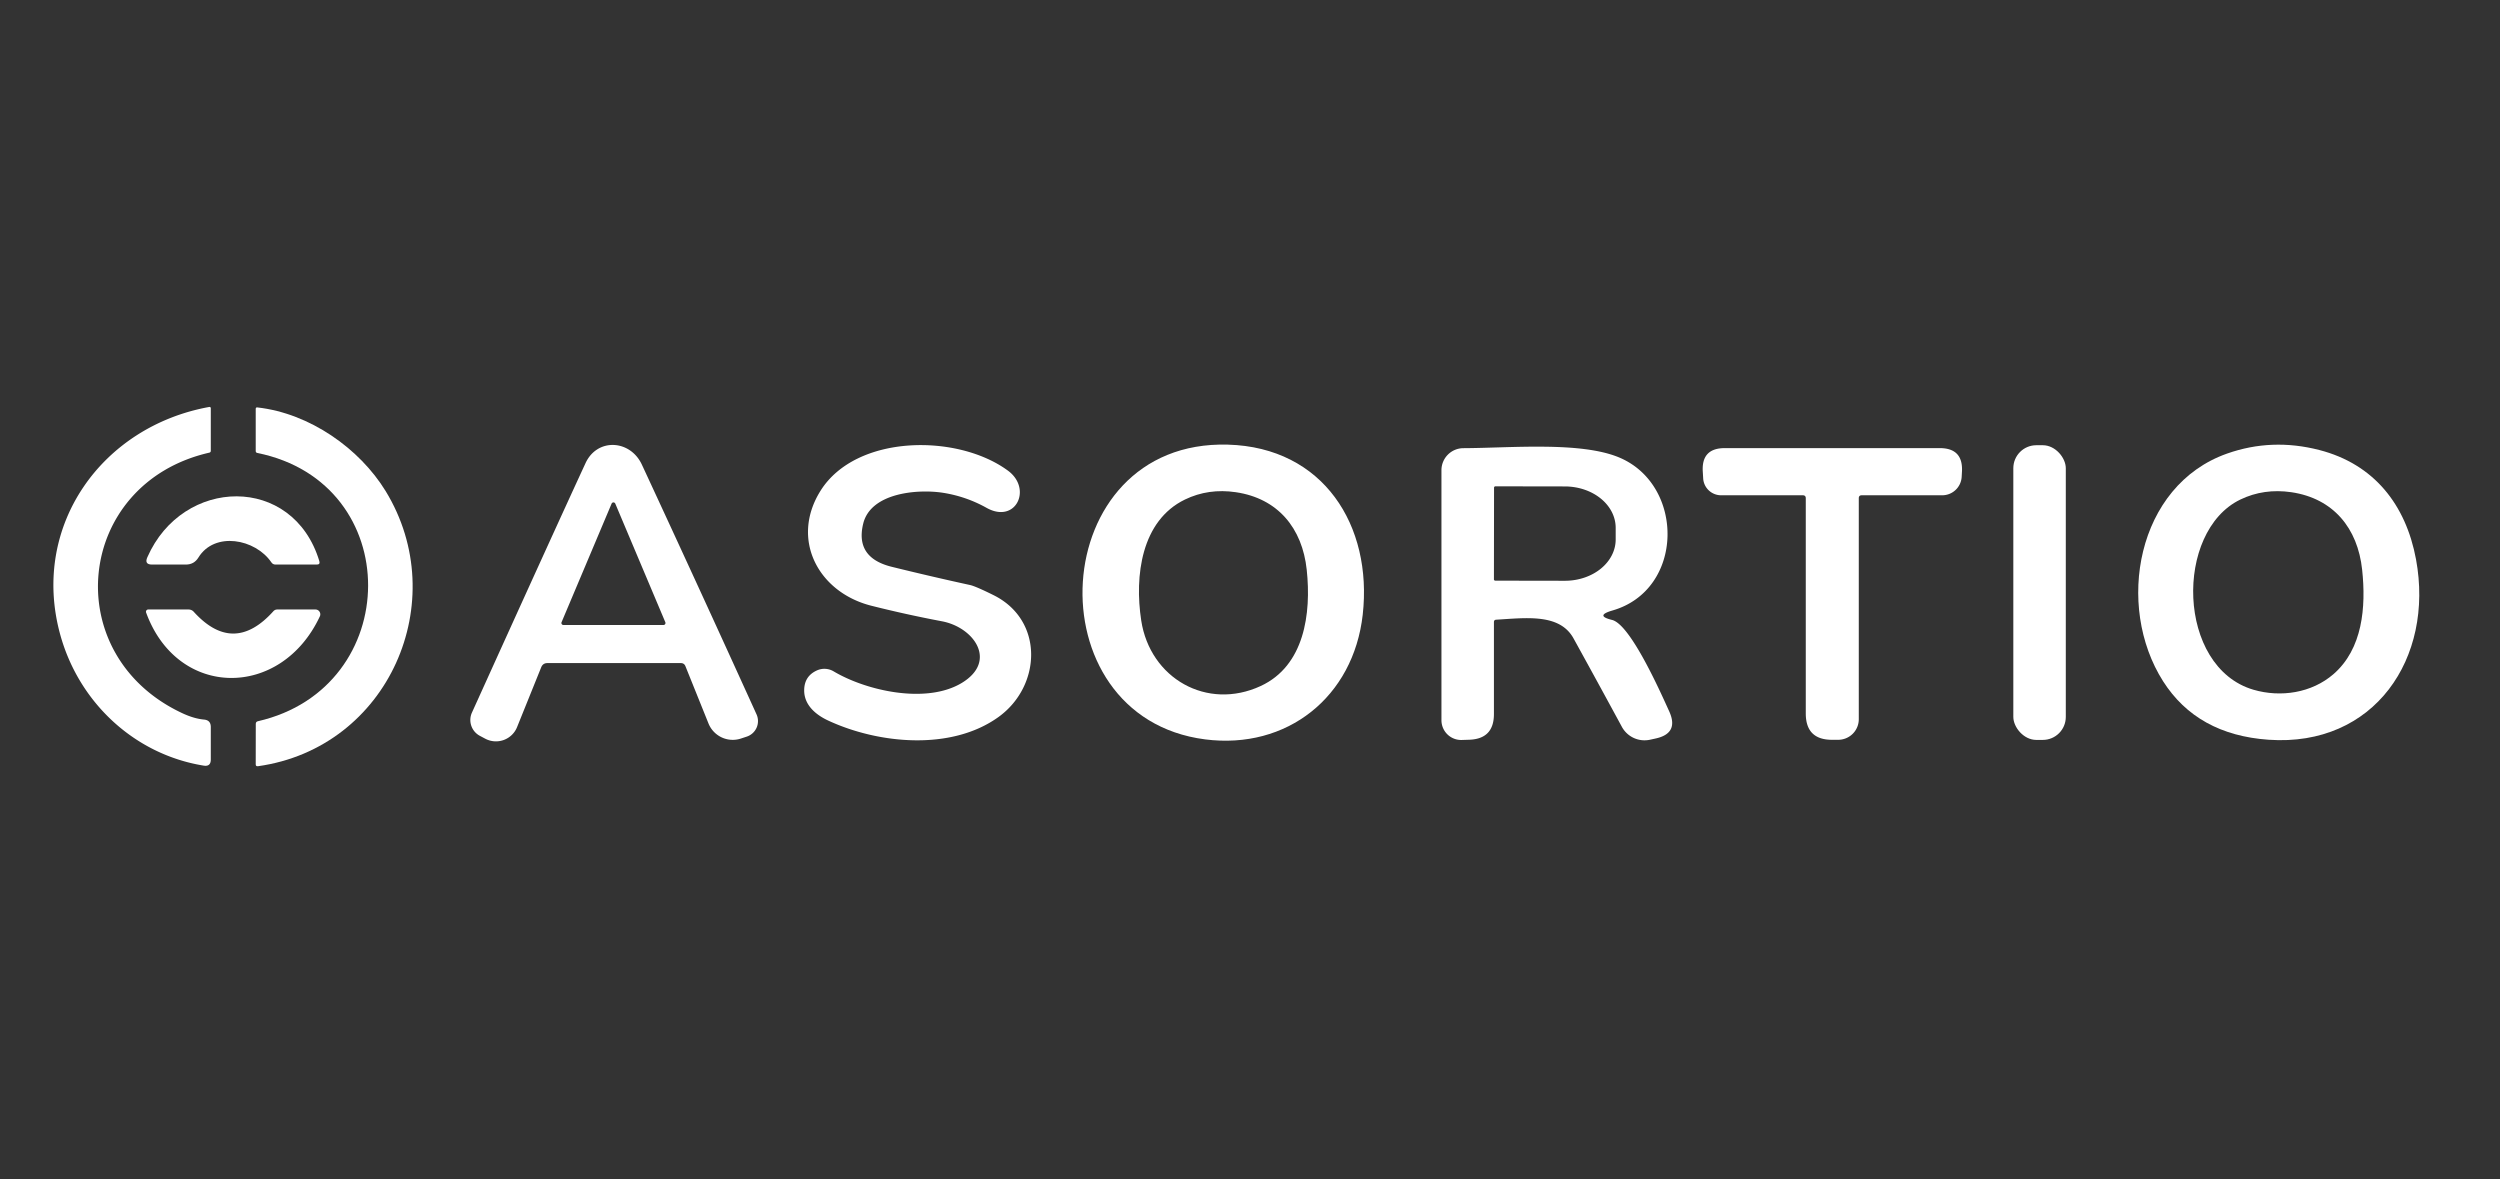 <?xml version="1.0" encoding="UTF-8" standalone="no"?>
<!DOCTYPE svg PUBLIC "-//W3C//DTD SVG 1.1//EN" "http://www.w3.org/Graphics/SVG/1.1/DTD/svg11.dtd">
<svg xmlns="http://www.w3.org/2000/svg" version="1.1" viewBox="0.00 0.00 424.00 200.00">
<rect x="0.00" y="0.00" width="424.00" height="200.00" fill="#333333" stroke="none"/>
<path fill="#ffffff" d="
  M 30.82 120.91
  Q 32.86 121.88 34.60 122.04
  Q 35.75 122.14 35.75 123.30
  L 35.75 128.82
  Q 35.75 130.05 34.54 129.85
  C 22.76 127.94 13.30 119.08 10.17 107.47
  C 5.23 89.14 17.28 72.32 35.49 69.02
  A 0.22 0.21 -5.5 0 1 35.75 69.23
  L 35.75 76.45
  Q 35.75 76.71 35.50 76.77
  C 12.79 81.97 9.75 110.98 30.82 120.91
  Z"
/>
<path fill="#ffffff" d="
  M 43.66 69.10
  C 52.54 70.10 60.98 76.07 65.40 83.28
  C 76.81 101.92 65.93 126.83 43.76 129.95
  Q 43.36 130.01 43.37 129.61
  L 43.38 122.78
  Q 43.38 122.40 43.74 122.32
  C 68.48 116.66 68.88 81.92 43.63 76.82
  Q 43.37 76.76 43.37 76.50
  L 43.37 69.35
  Q 43.37 69.06 43.66 69.10
  Z"
/>
<path fill="#ffffff" d="
  M 92.84 112.46
  Q 92.08 112.46 91.79 113.17
  L 87.69 123.33
  A 3.87 3.86 24.9 0 1 82.31 125.29
  L 81.39 124.80
  A 3.04 3.04 0.0 0 1 80.04 120.86
  Q 93.93 90.18 99.31 78.54
  C 101.30 74.24 106.89 74.56 108.86 78.80
  Q 118.50 99.56 128.31 121.16
  A 2.77 2.77 0.0 0 1 126.65 124.93
  L 125.65 125.26
  A 4.44 4.43 70.0 0 1 120.16 122.70
  L 116.25 112.99
  Q 116.04 112.46 115.47 112.46
  L 92.84 112.46
  Z
  M 95.24 105.53
  A 0.34 0.34 0.0 0 0 95.56 106.00
  L 112.52 106.00
  A 0.34 0.34 0.0 0 0 112.84 105.53
  L 104.35 85.41
  A 0.34 0.34 0.0 0 0 103.73 85.41
  L 95.24 105.53
  Z"
/>
<path fill="#ffffff" d="
  M 139.17 83.22
  C 145.22 73.61 162.44 73.53 170.97 79.84
  C 175.11 82.91 172.28 88.90 167.32 86.13
  Q 163.91 84.22 160.02 83.59
  C 155.71 82.90 147.69 83.53 146.40 88.81
  Q 144.99 94.59 151.24 96.13
  Q 157.84 97.76 164.52 99.22
  Q 165.47 99.43 168.51 100.94
  C 177.11 105.21 176.62 116.36 169.35 121.60
  C 161.30 127.40 148.94 126.14 140.49 122.22
  C 138.41 121.26 136.43 119.64 136.39 117.17
  Q 136.36 114.69 138.56 113.70
  A 3.07 3.07 0.0 0 1 141.38 113.86
  C 146.89 117.14 157.06 119.47 163.11 115.83
  C 169.24 112.13 165.19 106.39 159.75 105.37
  Q 153.72 104.23 147.77 102.73
  C 138.76 100.45 134.00 91.45 139.17 83.22
  Z"
/>
<path fill="#ffffff" d="
  M 204.39 125.40
  C 174.90 121.61 177.29 74.55 208.25 75.41
  C 224.45 75.86 232.81 89.14 231.12 104.24
  C 229.55 118.24 218.24 127.18 204.39 125.40
  Z
  M 221.62 96.63
  C 220.87 89.56 216.72 84.53 209.61 83.48
  Q 204.96 82.79 200.97 84.72
  C 193.55 88.31 192.40 97.69 193.55 105.23
  C 195.05 115.06 204.72 120.57 213.83 116.34
  C 221.21 112.91 222.42 104.12 221.62 96.63
  Z"
/>
<rect fill="#ffffff" x="341.46" y="75.51" width="8.90" height="49.98" rx="3.90"/>
<path fill="#ffffff" d="
  M 393.35 76.32
  C 402.62 78.71 408.04 85.58 409.76 94.88
  C 412.85 111.62 402.69 126.72 384.74 125.46
  Q 372.64 124.61 366.86 115.54
  C 358.73 102.77 362.35 82.33 377.73 76.92
  Q 385.31 74.25 393.35 76.32
  Z
  M 400.62 96.63
  C 399.87 89.56 395.72 84.53 388.62 83.48
  Q 383.96 82.80 379.97 84.72
  C 368.76 90.12 369.15 113.16 382.19 116.98
  C 386.82 118.33 392.06 117.53 395.75 114.34
  C 400.70 110.05 401.30 102.97 400.62 96.63
  Z"
/>
<path fill="#ffffff" d="
  M 273.40 105.14
  C 276.51 105.90 281.52 117.17 283.10 120.65
  Q 284.79 124.38 280.79 125.25
  L 279.83 125.46
  A 4.37 4.37 0.0 0 1 275.07 123.27
  Q 270.78 115.36 266.88 108.29
  C 264.53 104.01 258.85 104.80 253.76 105.10
  Q 253.37 105.12 253.37 105.51
  L 253.37 121.11
  Q 253.37 125.34 249.14 125.46
  L 247.91 125.50
  A 3.35 3.34 89.2 0 1 244.47 122.15
  L 244.47 79.75
  A 3.74 3.73 89.9 0 1 248.19 76.01
  C 256.19 75.98 268.10 74.85 274.62 77.59
  C 285.77 82.27 285.69 100.02 273.47 103.54
  Q 270.44 104.42 273.40 105.14
  Z
  M 253.39 82.71
  L 253.37 98.25
  A 0.23 0.23 0.0 0 0 253.60 98.48
  L 265.39 98.50
  A 8.62 7.01 0.1 0 0 274.02 91.51
  L 274.02 89.53
  A 8.62 7.01 0.1 0 0 265.41 82.50
  L 253.62 82.48
  A 0.23 0.23 0.0 0 0 253.39 82.71
  Z"
/>
<path fill="#ffffff" d="
  M 315.25 84.50
  L 315.25 121.98
  A 3.50 3.49 -0.2 0 1 311.77 125.47
  L 310.75 125.47
  Q 306.26 125.49 306.26 121.00
  L 306.26 84.51
  Q 306.26 84.00 305.76 84.00
  L 291.90 84.00
  A 3.05 3.04 -1.8 0 1 288.86 81.15
  L 288.79 79.97
  Q 288.55 76.00 292.53 76.00
  L 328.98 76.00
  Q 332.96 76.00 332.75 79.98
  L 332.70 80.86
  A 3.31 3.31 0.0 0 1 329.39 84.00
  L 315.75 84.00
  Q 315.25 84.00 315.25 84.50
  Z"
/>
<path fill="#ffffff" d="
  M 24.99 94.51
  C 30.98 80.85 49.70 80.40 54.16 95.17
  Q 54.33 95.75 53.73 95.75
  L 46.75 95.75
  Q 46.28 95.76 46.02 95.37
  C 43.30 91.38 36.40 90.09 33.65 94.56
  Q 32.92 95.75 31.52 95.75
  L 25.79 95.75
  Q 24.44 95.75 24.99 94.51
  Z"
/>
<path fill="#ffffff" d="
  M 54.25 104.53
  C 47.68 118.58 30.13 118.56 24.78 103.89
  A 0.39 0.38 79.9 0 1 25.14 103.37
  L 31.96 103.37
  Q 32.51 103.37 32.87 103.77
  Q 39.60 111.18 46.36 103.67
  Q 46.63 103.37 47.03 103.37
  L 53.51 103.37
  A 0.82 0.82 0.0 0 1 54.25 104.53
  Z"
/>
</svg>

